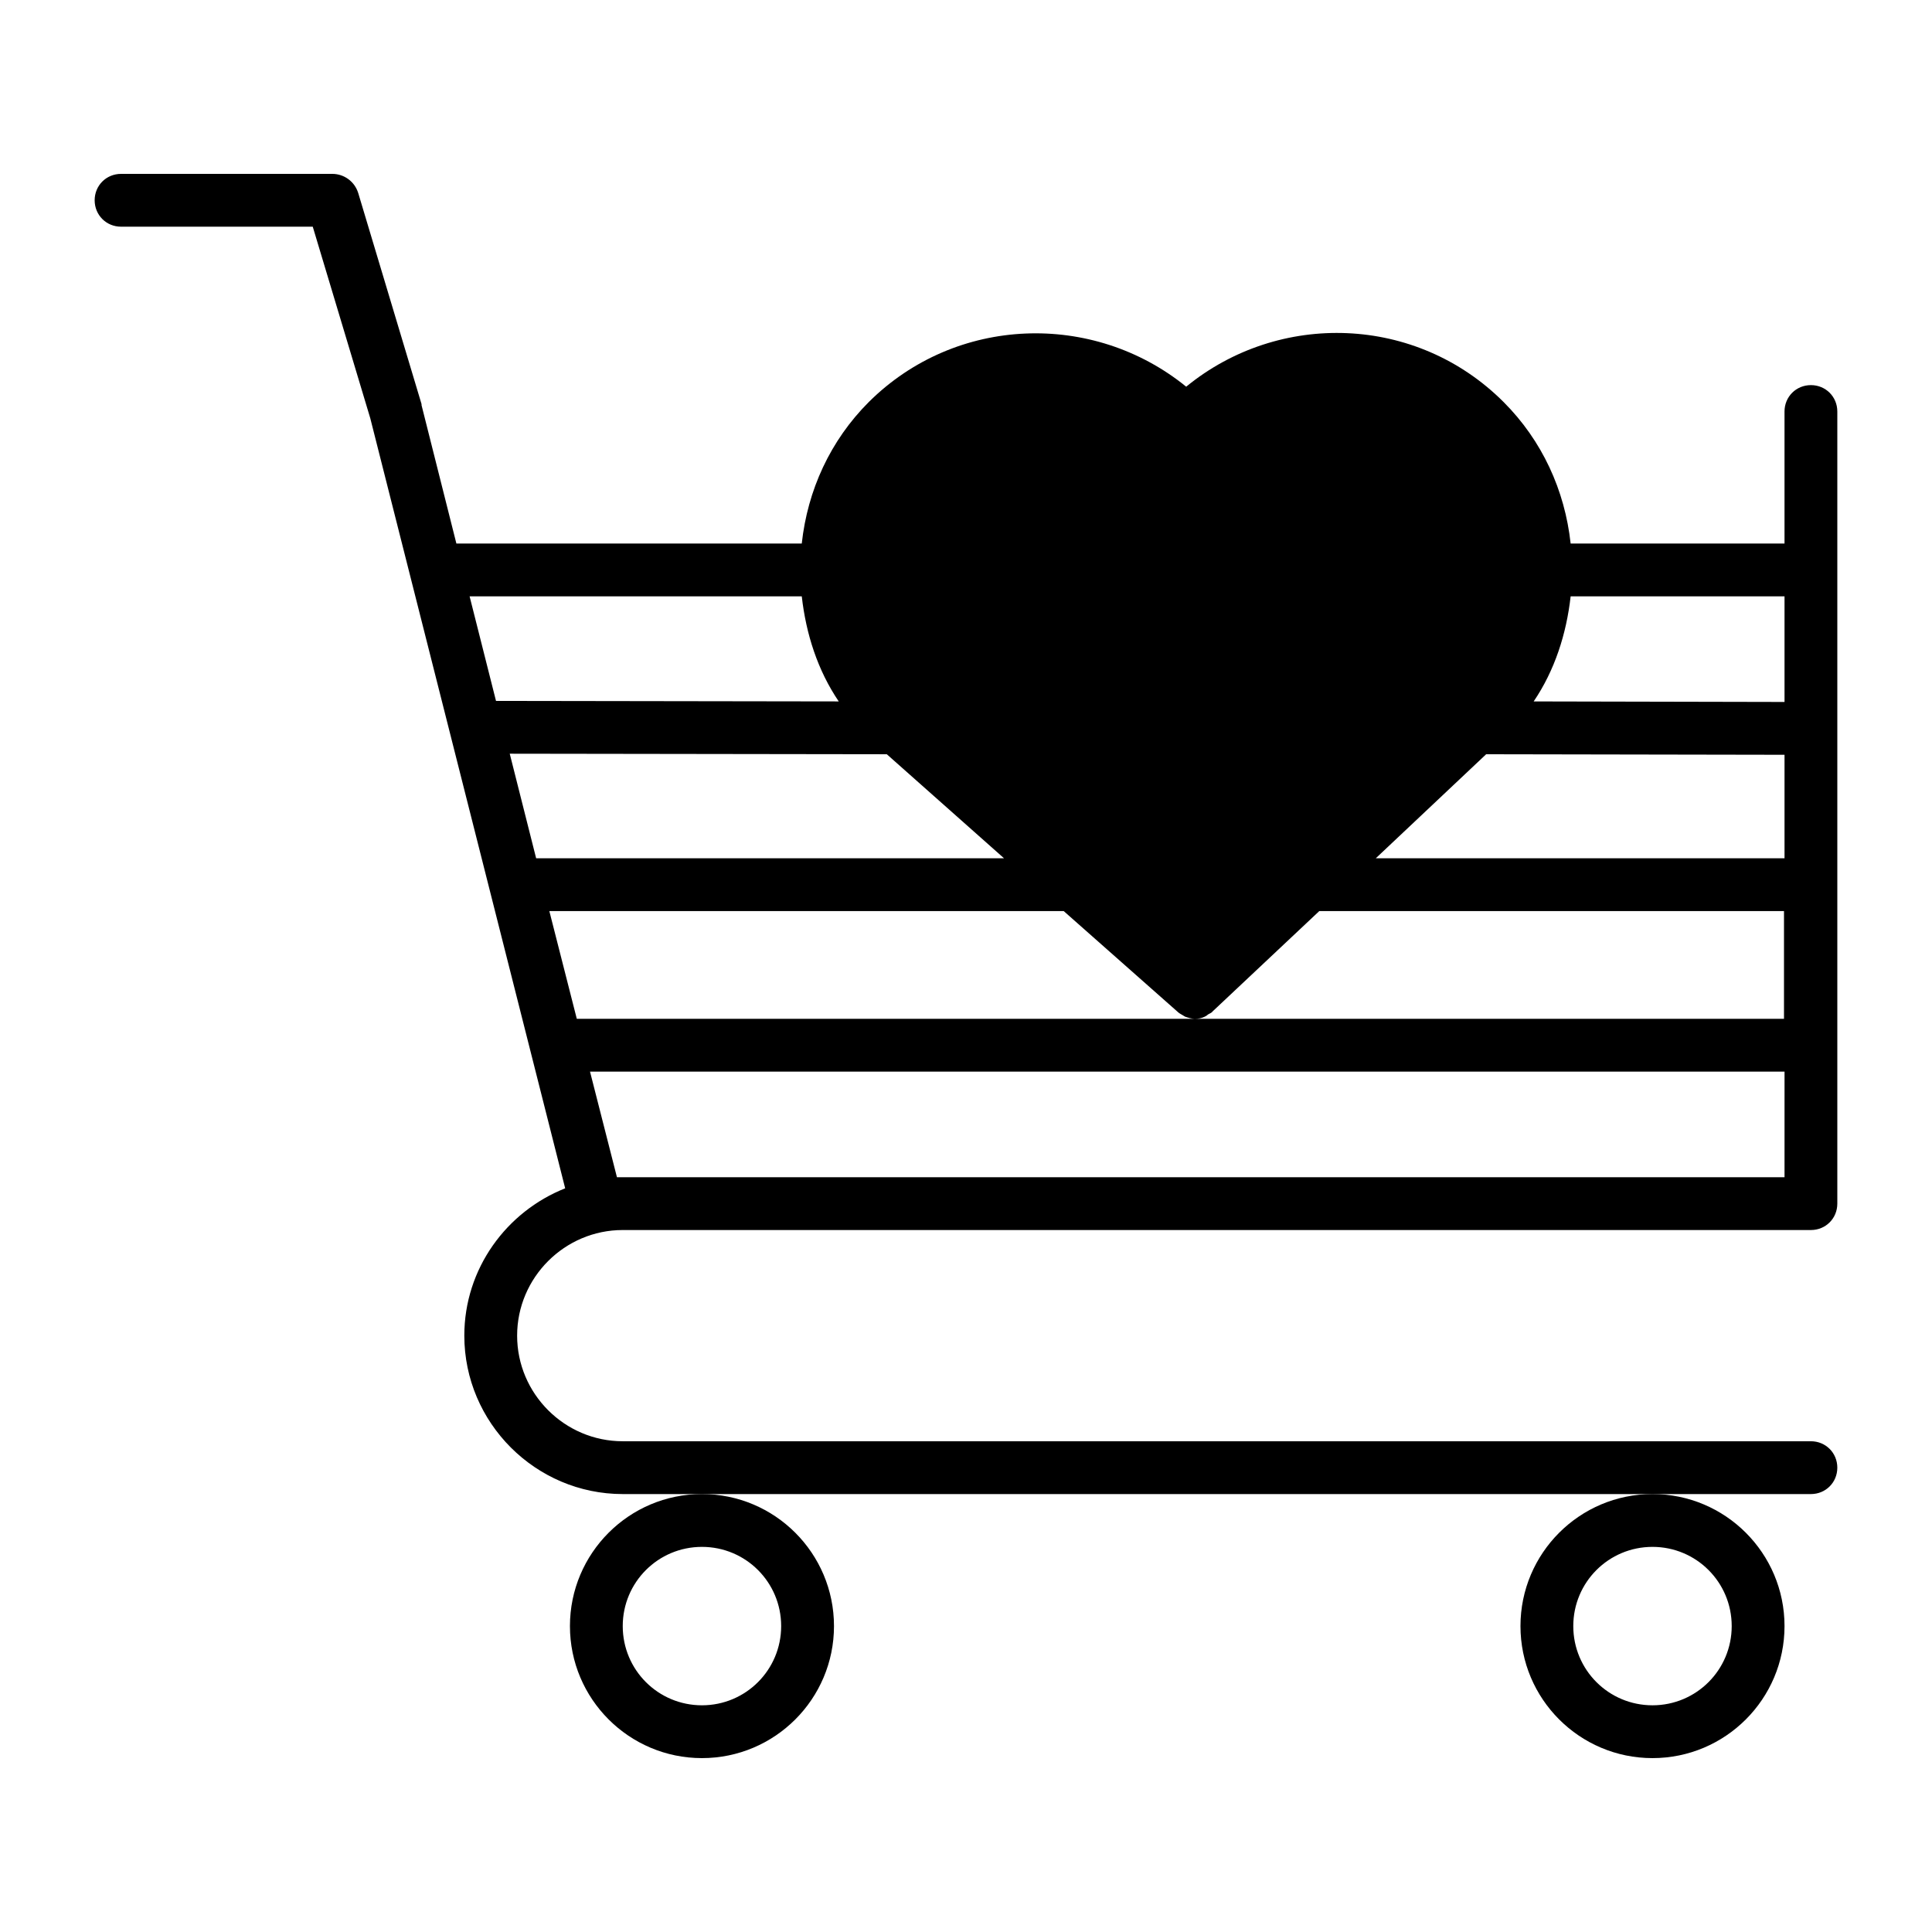 <?xml version="1.0" encoding="UTF-8"?>
<!-- Uploaded to: ICON Repo, www.svgrepo.com, Generator: ICON Repo Mixer Tools -->
<svg fill="#000000" width="800px" height="800px" version="1.1" viewBox="144 144 512 512" xmlns="http://www.w3.org/2000/svg">
 <g>
  <path d="m623.91 246.06c-3.918 0-6.996 3.078-6.996 6.996v34.984h-56.68c-1.539-14.133-7.559-27.289-17.773-37.504-23.09-23.09-59.477-24.211-84.109-4.059-24.629-20.012-61.016-18.895-84.109 4.059-10.215 10.215-16.23 23.371-17.77 37.504h-91.527l-9.234-36.664v-0.141-0.141l-16.793-55.98c-0.98-3.074-3.781-5.035-6.859-5.035h-55.98c-3.918 0-6.996 3.078-6.996 6.996s3.078 7 6.996 7h50.801l15.254 50.801 51.641 204.04c-15.531 6.156-26.73 21.27-26.73 39.043 0 23.09 18.895 41.984 41.984 41.984h314.88c3.918 0 6.996-3.078 6.996-6.996s-3.078-7-6.996-7h-314.88c-15.395 0-27.988-12.594-27.988-27.988 0-15.395 12.594-27.988 27.988-27.988h314.88c3.918 0 6.996-3.078 6.996-6.996v-209.92c0-3.918-3.078-6.996-6.996-6.996zm-355.46 55.977h88.027c1.121 9.938 4.199 19.594 9.797 27.848l-90.828-0.137zm10.637 41.703 99.922 0.141 31.066 27.57h-123.99zm337.83 112.24h-309.42l-7.137-27.988h316.56zm0-41.984h-320.06l-7.277-28.551h136.31l30.23 26.73c0.418 0.418 0.84 0.559 1.258 0.84 0.281 0.141 0.418 0.281 0.699 0.418 0.84 0.281 1.68 0.559 2.519 0.559 0.98 0 1.82-0.141 2.66-0.559 0.281-0.141 0.559-0.281 0.84-0.559 0.418-0.281 0.98-0.418 1.258-0.84l28.27-26.59h123.15v28.551zm0-42.543h-108.32l29.25-27.57 79.07 0.141zm0-41.426-66.477-0.141c5.598-8.258 8.676-17.914 9.797-27.848h56.68z"/>
  <path d="m295.04 574.93c0 19.312 15.676 34.988 34.988 34.988s34.988-15.676 34.988-34.988c-0.004-19.312-15.68-34.988-34.992-34.988s-34.984 15.676-34.984 34.988zm34.984-20.992c11.617 0 20.992 9.375 20.992 20.992 0 11.613-9.375 20.992-20.992 20.992-11.617 0-20.992-9.375-20.992-20.992 0-11.617 9.379-20.992 20.992-20.992z"/>
  <path d="m546.94 574.93c0 19.312 15.676 34.988 34.988 34.988s34.988-15.676 34.988-34.988-15.676-34.988-34.988-34.988-34.988 15.676-34.988 34.988zm34.988-20.992c11.617 0 20.992 9.375 20.992 20.992 0 11.613-9.375 20.992-20.992 20.992-11.617 0-20.992-9.375-20.992-20.992 0-11.617 9.375-20.992 20.992-20.992z"/>
 </g>
</svg>